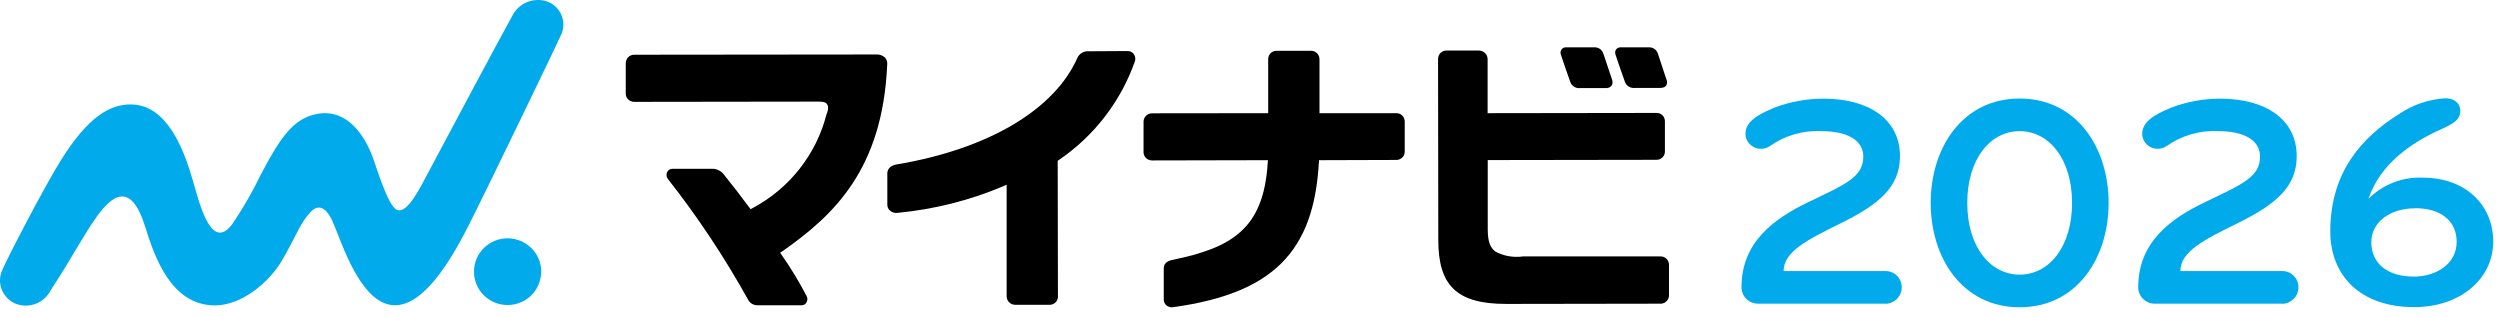 <svg width="229" height="29" viewBox="0 0 229 29" fill="none" xmlns="http://www.w3.org/2000/svg">
<path d="M172.721 27.817H160.997C160.169 27.795 159.51 27.118 159.522 26.295C159.522 22.192 162.484 20.028 165.662 18.506C169.01 16.894 170.678 16.229 170.678 14.347C170.678 12.768 169.089 12.013 166.853 12.013C165.151 11.923 163.471 12.419 162.087 13.4C161.871 13.546 161.621 13.625 161.36 13.625C160.588 13.67 159.93 13.084 159.885 12.318C159.885 12.306 159.885 12.284 159.885 12.273C159.885 11.19 160.895 10.525 162.597 9.838C164.016 9.308 165.514 9.037 167.035 9.037C171.132 9.037 174.037 10.897 174.037 14.302C174.037 17.154 172.085 18.732 168.601 20.456C165.559 21.956 163.38 23.038 163.38 24.83H172.721C173.549 24.83 174.208 25.506 174.196 26.329C174.196 27.141 173.538 27.806 172.721 27.828" fill="#00AAEB"/>
<path d="M185 28.145C179.78 28.145 176.852 23.658 176.852 18.586C176.852 13.513 179.78 9.027 185 9.027C190.221 9.027 193.149 13.513 193.149 18.586C193.149 23.658 190.221 28.145 185 28.145ZM185 12.014C182.265 12.014 180.2 14.618 180.2 18.586C180.2 22.553 182.265 25.157 185 25.157C187.736 25.157 189.801 22.553 189.801 18.586C189.801 14.618 187.736 12.014 185 12.014Z" fill="#00AAEB"/>
<path d="M209.05 27.817H197.338C196.509 27.795 195.851 27.118 195.862 26.295C195.862 22.192 198.813 20.028 202.002 18.506C205.351 16.894 207.019 16.229 207.019 14.347C207.019 12.768 205.43 12.013 203.194 12.013C201.492 11.923 199.812 12.419 198.427 13.4C198.212 13.546 197.962 13.625 197.701 13.625C196.929 13.67 196.271 13.084 196.226 12.318C196.226 12.306 196.226 12.284 196.226 12.273C196.226 11.19 197.236 10.525 198.938 9.838C200.357 9.308 201.855 9.037 203.376 9.037C207.473 9.037 210.378 10.897 210.378 14.302C210.378 17.154 208.426 18.732 204.942 20.456C201.9 21.956 199.721 23.038 199.721 24.83H209.062C209.89 24.83 210.548 25.506 210.537 26.329C210.537 27.141 209.879 27.806 209.062 27.828" fill="#00AAEB"/>
<path d="M152.643 7.279C152.404 6.58 152.041 5.453 151.905 5.035L151.86 4.911C151.746 4.551 151.406 4.314 151.031 4.337H148.489C148.319 4.314 148.137 4.393 148.035 4.528C147.944 4.663 147.921 4.833 147.978 4.99C148.035 5.182 148.557 6.715 148.841 7.493C148.977 7.876 149.363 8.102 149.771 8.056H152.041C152.404 8.056 152.541 7.944 152.62 7.842C152.722 7.673 152.734 7.459 152.654 7.279" fill="black"/>
<path d="M146.855 4.889C146.742 4.539 146.401 4.314 146.038 4.337H143.496C143.326 4.314 143.144 4.382 143.042 4.528C142.94 4.663 142.917 4.844 142.974 5.002C143.042 5.205 143.553 6.738 143.836 7.504C143.972 7.887 144.358 8.124 144.767 8.068H147.048C147.264 8.09 147.468 8.023 147.616 7.854C147.729 7.684 147.74 7.47 147.661 7.279C147.377 6.444 146.901 5.035 146.855 4.878" fill="black"/>
<path d="M49.568 24.885C49.568 26.576 48.195 27.94 46.493 27.94C44.79 27.94 43.417 26.576 43.417 24.885C43.417 23.195 44.79 21.831 46.493 21.831C48.195 21.831 49.568 23.195 49.58 24.885" fill="#00AAEB"/>
<path d="M51.407 3.176C51.917 2.037 51.407 0.696 50.249 0.189C50.192 0.166 50.124 0.144 50.068 0.121C48.808 -0.274 47.446 0.324 46.89 1.519C45.834 3.39 40.341 13.727 39.422 15.44C38.502 17.154 37.345 19.6 36.38 19.228C35.495 18.89 34.451 15.124 34.008 14.054C33.214 12.149 31.613 9.883 28.935 10.458C26.892 10.897 25.723 12.498 23.873 16.026C23.124 17.582 22.262 19.07 21.297 20.501C19.401 23.083 18.323 18.844 17.699 16.658C16.859 13.716 15.316 9.556 11.956 9.567C10.084 9.567 8.086 10.661 5.589 14.662C4.125 16.985 0.732 23.522 0.232 24.683C-0.324 25.822 0.153 27.186 1.288 27.75C1.322 27.772 1.367 27.783 1.401 27.806C2.604 28.291 3.989 27.806 4.602 26.656C6.985 22.97 7.644 21.538 8.858 19.848C10.163 18.044 11.945 16.432 13.296 20.761C14.147 23.489 15.645 27.953 19.674 27.975C22.091 27.986 24.599 25.912 25.78 23.939C27.108 21.696 27.437 20.501 28.447 19.419C28.958 18.867 29.729 18.664 30.456 20.265C31.16 21.809 32.612 26.701 35.188 27.761C38.832 29.26 42.27 21.944 43.451 19.6C44.404 17.717 50.975 4.168 51.395 3.176" fill="#00AAEB"/>
<path d="M81.052 5.261C80.836 5.069 80.552 4.968 80.257 4.99H80.269L58.092 5.013C57.865 5.013 57.661 5.103 57.513 5.272C57.388 5.419 57.32 5.61 57.32 5.802V8.586C57.32 9.003 57.672 9.33 58.092 9.33H58.217L74.378 9.308H75.037C75.502 9.308 75.638 9.398 75.752 9.533C75.99 9.849 75.752 10.356 75.706 10.48C74.764 14.155 72.313 17.266 68.942 19.058L68.749 19.16L68.624 18.991C67.796 17.863 67.183 17.086 66.468 16.195L66.366 16.06C66.139 15.722 65.776 15.508 65.367 15.462H61.622C61.395 15.451 61.19 15.575 61.1 15.789C61.02 15.981 61.043 16.195 61.156 16.364C63.903 19.859 66.377 23.578 68.534 27.468C68.692 27.772 69.022 27.963 69.373 27.963H73.436C73.629 27.963 73.811 27.851 73.89 27.67C73.981 27.501 73.981 27.298 73.89 27.129C73.209 25.822 72.449 24.559 71.598 23.353L71.462 23.15L71.666 23.015C76.41 19.701 80.847 15.485 81.267 5.937C81.302 5.689 81.222 5.453 81.063 5.261" fill="black"/>
<path d="M103.853 4.934C103.706 4.765 103.479 4.663 103.252 4.675C102.82 4.675 100.8 4.686 99.574 4.697C99.2 4.72 98.859 4.945 98.701 5.272C96.601 10.063 90.484 13.67 82.096 15.068C81.552 15.169 81.291 15.496 81.279 15.857V18.743C81.279 18.957 81.359 19.16 81.529 19.295C81.711 19.453 81.96 19.532 82.21 19.498C85.535 19.182 88.781 18.371 91.857 17.074L92.209 16.916V27.152C92.22 27.58 92.561 27.918 92.992 27.918C92.992 27.918 93.003 27.918 93.014 27.918H96.181C96.578 27.907 96.885 27.591 96.907 27.208L96.885 14.73L96.998 14.651C100.244 12.441 102.696 9.251 103.978 5.554C104.023 5.34 103.978 5.114 103.842 4.945" fill="black"/>
<path d="M120.82 14.91V14.673L127.913 14.651C128.117 14.651 128.31 14.56 128.458 14.425C128.594 14.29 128.673 14.098 128.673 13.907V11.134C128.673 10.717 128.344 10.367 127.924 10.367H127.902H120.865V5.419C120.865 5.002 120.525 4.652 120.093 4.652C120.082 4.652 120.071 4.652 120.059 4.652H116.927C116.711 4.652 116.507 4.742 116.371 4.889C116.235 5.035 116.166 5.216 116.166 5.407V10.367L105.543 10.379C105.328 10.379 105.112 10.457 104.965 10.615C104.817 10.762 104.749 10.965 104.749 11.168V13.952C104.749 14.369 105.112 14.707 105.532 14.696C105.532 14.696 105.532 14.696 105.543 14.696H105.646L116.144 14.673L116.121 14.932C115.747 20.974 112.83 22.699 107.348 23.815C106.871 23.928 106.599 24.165 106.599 24.57V27.445C106.599 27.648 106.69 27.839 106.837 27.963C106.996 28.099 107.2 28.166 107.416 28.144C116.598 26.881 120.343 23.06 120.808 14.899" fill="black"/>
<path d="M152.268 10.547C152.132 10.423 151.95 10.345 151.769 10.345H151.644L136.265 10.367V5.418C136.265 5.216 136.186 5.013 136.038 4.866C135.879 4.708 135.664 4.629 135.448 4.629H132.486C132.066 4.629 131.726 4.979 131.726 5.396L131.748 21.978C131.748 26.103 133.383 27.839 137.945 27.839H138.308L152.166 27.817C152.563 27.783 152.869 27.467 152.881 27.073V24.255C152.881 23.837 152.54 23.488 152.12 23.488H139.454L139.432 23.499C138.569 23.601 137.695 23.443 136.946 23.026C136.333 22.519 136.265 21.775 136.277 20.625V14.662L151.734 14.639C152.154 14.639 152.506 14.312 152.506 13.884C152.506 13.884 152.506 13.873 152.506 13.861V11.1C152.506 10.897 152.427 10.694 152.268 10.547Z" fill="black"/>
<path d="M216.972 18.19C218.278 16.894 220.071 16.195 221.909 16.274C225.927 16.274 228.378 18.855 228.378 22.124C228.378 25.562 225.337 28.132 221.149 28.132C216.098 28.132 213.454 25.145 213.454 21.2C213.454 15.744 216.36 12.576 219.753 10.446C221.013 9.589 222.477 9.093 223.998 9.003C224.781 9.003 225.36 9.42 225.36 10.164C225.36 10.965 224.747 11.325 223.521 11.878C220.865 13.072 218.051 15.011 216.961 18.168M221.206 19.081C218.947 19.081 217.211 20.332 217.211 22.181C217.211 24.176 218.743 25.337 221.092 25.337C223.158 25.337 225.03 24.176 225.03 22.147C225.03 20.343 223.714 19.069 221.206 19.069" fill="#00AAEB"/>
</svg>
